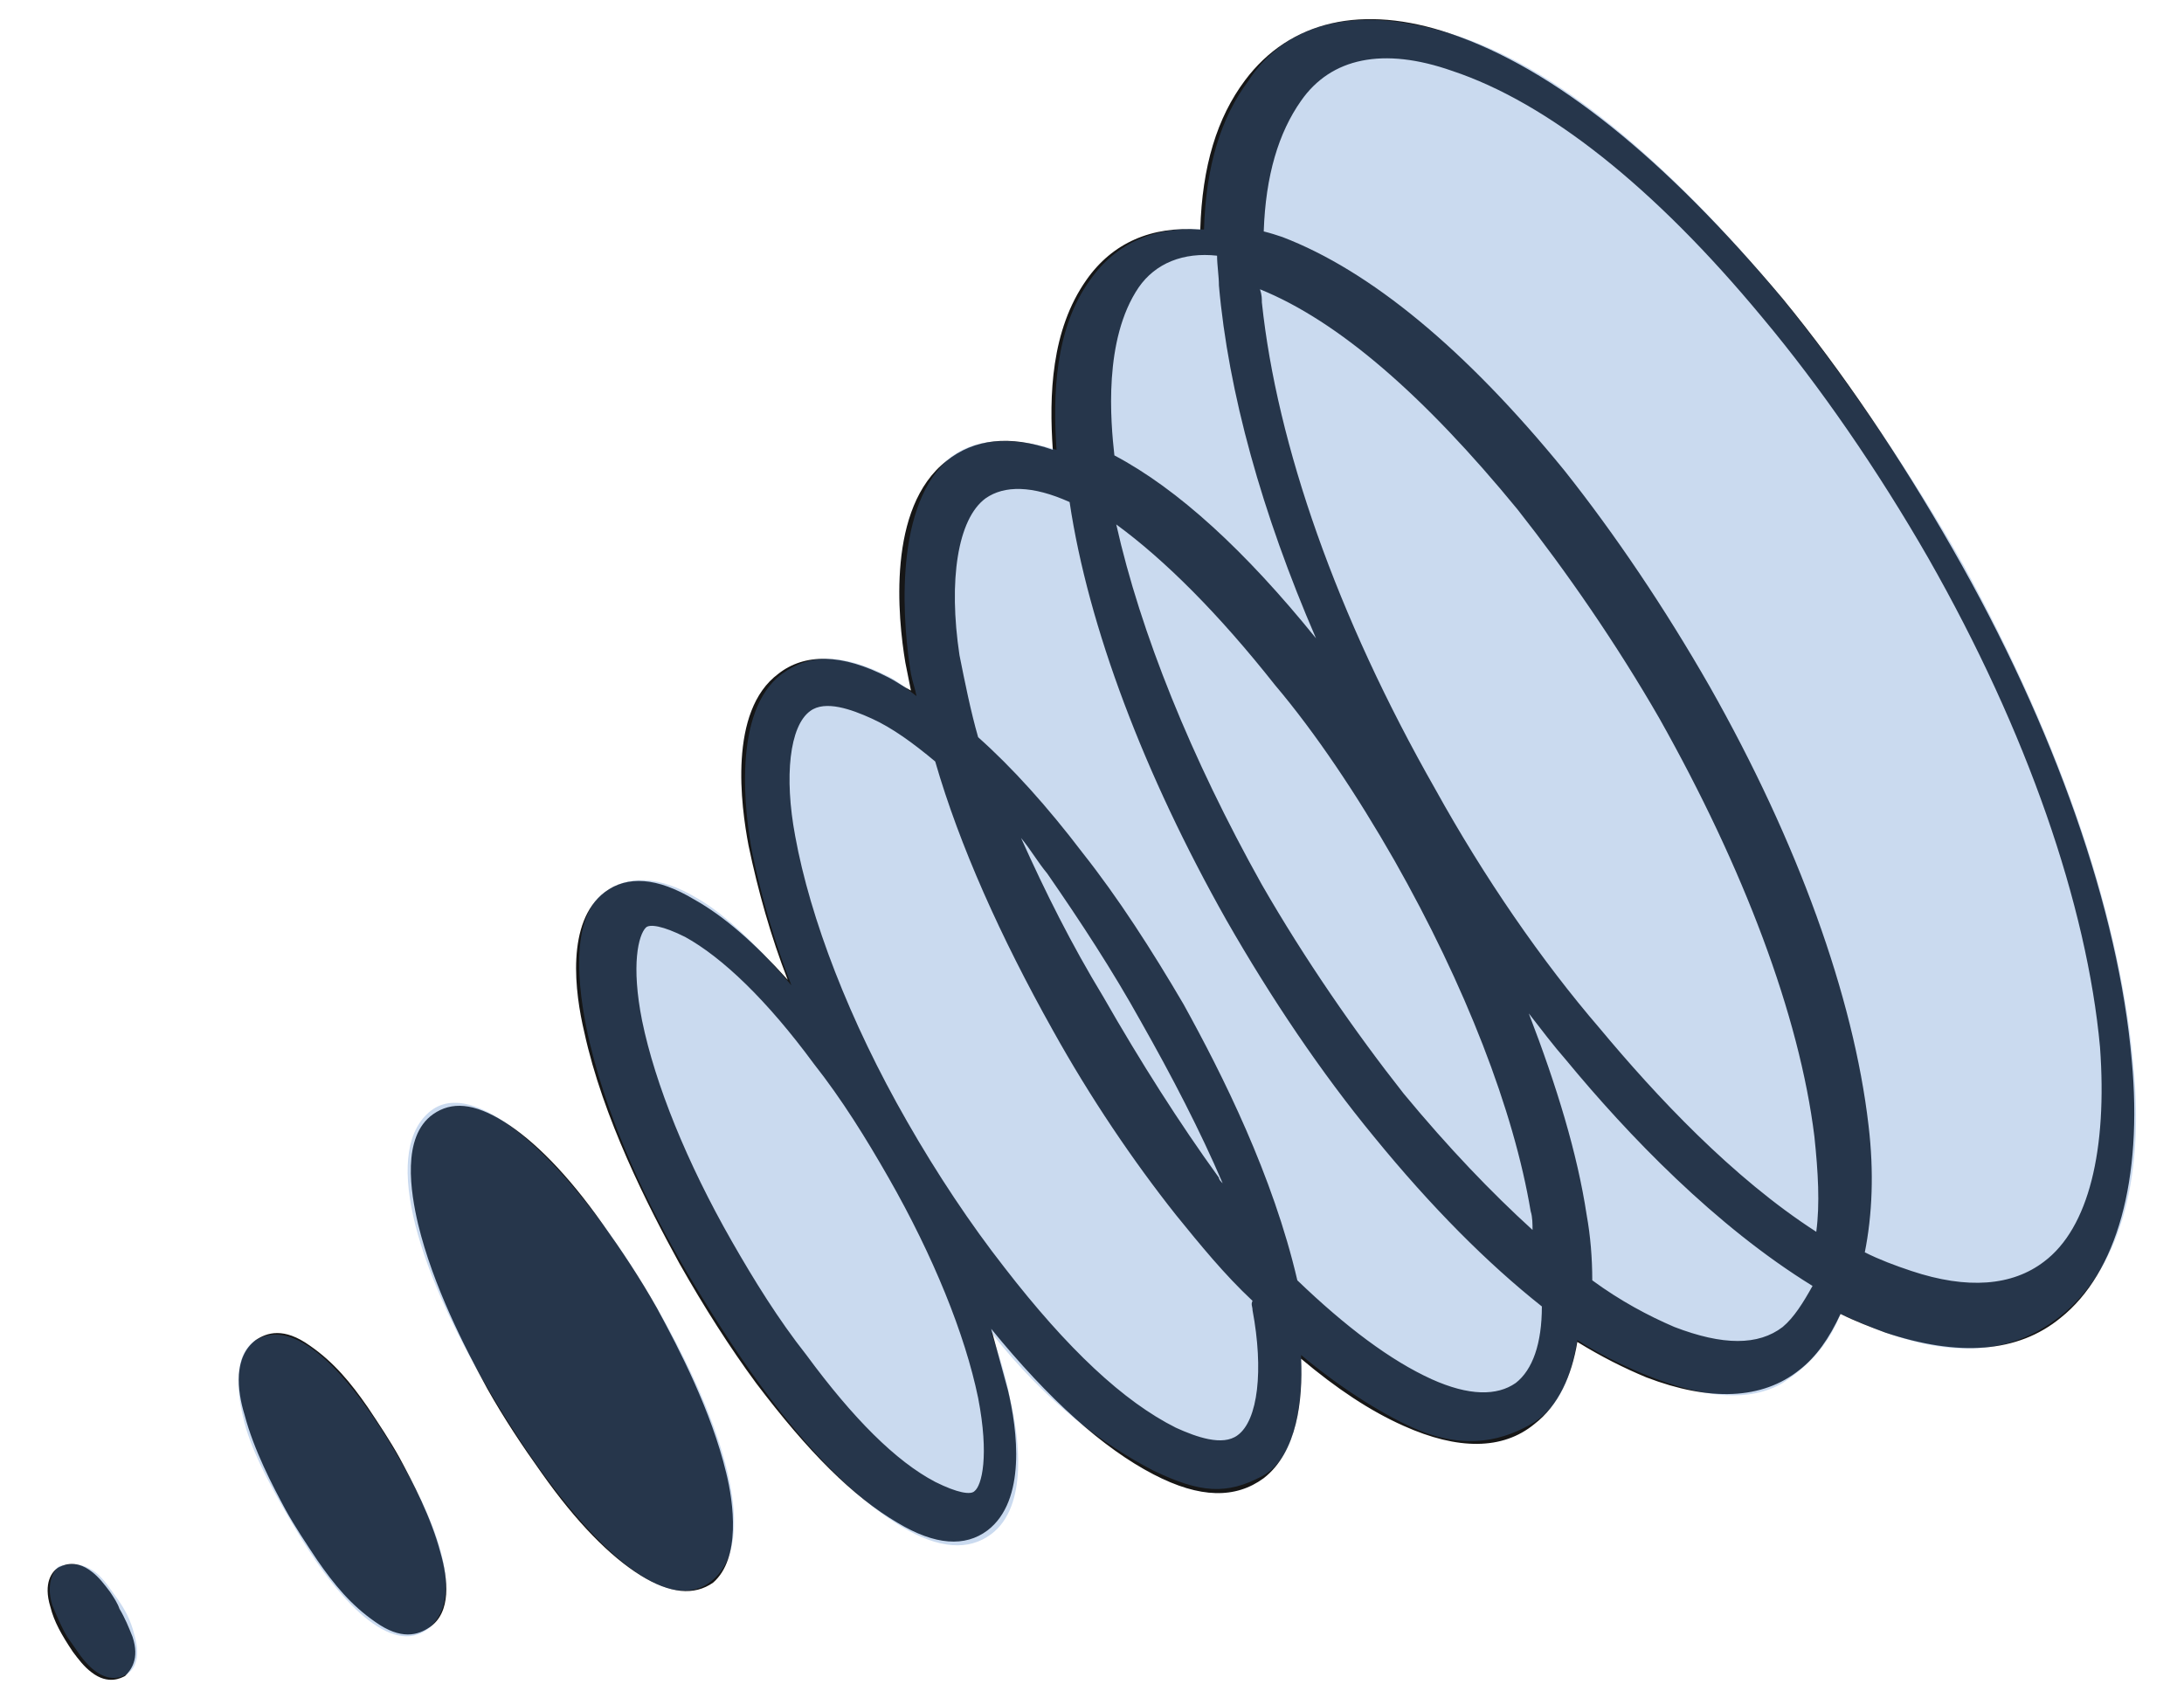<svg xmlns="http://www.w3.org/2000/svg" xmlns:xlink="http://www.w3.org/1999/xlink" id="Layer_1" x="0px" y="0px" viewBox="0 0 117 91" style="enable-background:new 0 0 117 91;" xml:space="preserve"><style type="text/css">	.st0{fill:#161616;}	.st1{opacity:0.3;fill:#4E82CA;}</style><g>	<g>		<path class="st0" d="M66.7,4.3c-1.5,2-2.3,4.6-2.4,8c-2.6-0.2-4.7,0.7-6.1,2.7c-1.9,2.7-2,6.2-1.8,9.1c-2.3-0.8-4.2-0.6-5.7,0.6    c-3.2,2.5-2.6,8.4-2.2,10.8c0.1,0.5,0.2,1,0.3,1.5c-0.4-0.2-0.8-0.5-1.2-0.7c-2.5-1.3-4.5-1.3-5.9-0.2c-2.7,2-2,7.1-1.6,9.2    c0.5,2.4,1.2,4.9,2.1,7.2c-1.8-2-3.4-3.4-5-4.3c-2-1.2-3.6-1.3-4.8-0.4c-2.1,1.6-1.6,5.4-1.1,7.5c1,4.6,3.4,9.3,5.1,12.4    c1.3,2.3,2.7,4.5,4.1,6.4c2.8,3.7,5.2,6.1,7.6,7.5c2,1.2,3.6,1.3,4.8,0.4c2.1-1.6,1.6-5.4,1.1-7.5c-0.3-1.1-0.6-2.2-0.9-3.3    c3.1,3.8,6,6.4,8.7,7.8c2.5,1.3,4.4,1.3,5.9,0.2c1.8-1.4,2.1-4.2,2-6.4c1.9,1.6,3.7,2.8,5.5,3.6c2.9,1.3,5.3,1.3,7-0.1    c1.3-1,2-2.6,2.3-4.4c1.3,0.8,2.5,1.4,3.7,1.9c3.4,1.3,6.2,1.2,8.2-0.4c0.9-0.7,1.6-1.7,2.2-3c0.8,0.4,1.6,0.7,2.4,1    c3.9,1.3,7.1,1.1,9.4-0.8c3-2.4,4.4-7.4,3.8-13.8c-0.7-8-4.1-17.8-9.6-27.4c-2.8-4.9-5.9-9.5-9.1-13.4C89.2,8.5,83.3,3.7,77.7,1.8    C73,0.2,69.1,1.1,66.7,4.3L66.7,4.3z M61,15.4c0.9-1.3,2.4-1.9,4.2-1.7c0,0.5,0.1,1.1,0.1,1.6c0.5,5.7,2.3,12.2,5.2,18.9    c-3.8-4.7-7.4-8-10.8-9.8C59.5,22.6,59.1,18.2,61,15.4z M74.7,46.1c3.8,6.7,6.4,13.4,7.3,18.8c0.1,0.3,0.1,0.7,0.1,1    c-2.2-2-4.5-4.4-6.9-7.3c-2.6-3.3-5.3-7.2-7.6-11.2c-3.8-6.8-6.5-13.5-7.8-19.3c2.6,1.9,5.5,4.8,8.5,8.6    C70.5,39.3,72.7,42.6,74.7,46.1L74.7,46.1z M76.9,42.3c-5.3-9.3-8.5-18.5-9.3-26.1c0-0.2,0-0.4-0.1-0.7c4.2,1.7,8.8,5.7,13.8,11.8    c2.6,3.3,5.3,7.2,7.6,11.2c4.5,8,7.5,15.9,8.3,22.4c0.2,1.9,0.3,3.6,0.1,5.1c-4.5-2.9-8.6-7.3-11.6-10.9    C82.6,51.5,79.5,47,76.9,42.3L76.9,42.3L76.9,42.3z M52.2,79.9c-0.2,0.2-0.9,0.1-2.1-0.5c-2.1-1.1-4.4-3.4-6.9-6.8    c-1.5-1.9-2.8-4-4-6.1c-2.4-4.2-4.1-8.4-4.8-11.8c-0.6-3-0.2-4.6,0.2-5c0.2-0.2,0.9-0.1,2.1,0.5c2,1.1,4.4,3.4,6.9,6.8    c1.5,1.9,2.8,4,4,6.1c2.4,4.2,4.1,8.4,4.8,11.8C53,78,52.6,79.6,52.2,79.9z M67.1,70.2c0.6,3.2,0.3,5.9-0.8,6.7    c-0.8,0.6-2.2,0.1-3.3-0.4c-2.8-1.4-5.8-4.2-9.2-8.6c-1.8-2.3-3.6-5-5.2-7.8c-3.1-5.4-5.2-10.9-6-15.3c-0.6-3.2-0.3-5.9,0.8-6.7    c0.8-0.6,2.2-0.1,3.3,0.4c1.1,0.5,2.2,1.3,3.4,2.3c1.3,4.5,3.5,9.4,6.3,14.4c2,3.6,4.3,7,6.6,9.9c1.3,1.6,2.6,3.2,4.1,4.6    C67,69.9,67.1,70,67.1,70.2L67.1,70.2z M54.7,44.9c0.5,0.6,0.9,1.3,1.4,1.9c1.8,2.6,3.5,5.2,5,7.9c1.7,3,3.2,5.9,4.4,8.7    c-0.1-0.1-0.2-0.2-0.2-0.3c-2.1-2.9-4.2-6.2-6.2-9.7C57.4,50.6,56,47.8,54.7,44.9z M81.2,74.1c-1,0.7-2.5,0.7-4.5-0.2    c-2.2-1-4.6-2.8-7.2-5.3c-1.3-5.6-4-11-6.1-14.8c-1.7-2.9-3.5-5.7-5.4-8.1c-1.9-2.5-3.8-4.6-5.6-6.2c-0.4-1.4-0.7-2.9-1-4.4    c-0.6-4-0.1-7.3,1.4-8.4c1-0.7,2.5-0.7,4.5,0.2c0,0,0,0,0,0c1,6.7,4,14.6,8.4,22.4c2.4,4.2,5.1,8.2,7.9,11.6    c3.1,3.8,6.1,6.8,9,9.1C82.6,72,82.1,73.4,81.2,74.1L81.2,74.1z M95.5,71.1c-1.3,1-3.2,1-5.8,0c-1.4-0.6-2.9-1.4-4.4-2.5    c0-1.2-0.1-2.4-0.3-3.5c-0.5-3.3-1.6-6.9-3.1-10.8c0.7,0.9,1.3,1.7,2,2.5c3.3,4,8,8.9,13.2,12.1C96.6,69.8,96.1,70.6,95.5,71.1    L95.5,71.1z M77.8,3.8C82.9,5.5,88.6,10,94.4,17c3.1,3.7,6.2,8.2,8.9,12.9c5.3,9.3,8.5,18.6,9.2,26.2c0.4,5.5-0.6,9.7-3,11.5    c-1.7,1.3-4.1,1.5-7.1,0.5c-0.9-0.3-1.7-0.6-2.5-1c0.4-2,0.5-4.3,0.2-6.8c-0.8-6.9-3.8-15.2-8.5-23.5c-2.4-4.2-5.1-8.2-7.8-11.6    c-5.3-6.5-10.4-10.7-15.1-12.5c-0.3-0.1-0.6-0.2-1-0.3c0.1-3,0.8-5.3,2-7C71.3,3.1,74.1,2.5,77.8,3.8L77.8,3.8z M23.6,83.2    c-0.5-1.9-1.5-3.8-2.2-5.1c-0.5-0.9-1.1-1.8-1.7-2.7c-0.9-1.3-1.8-2.4-3.1-3.3c-1.4-1-2.3-0.7-2.9-0.3c-1.2,0.9-1,2.7-0.6,4    c0.5,1.9,1.5,3.8,2.2,5.1c0.5,0.9,1.1,1.8,1.7,2.7c0.9,1.3,1.8,2.4,3.1,3.3c1.4,1,2.3,0.7,2.9,0.3C24.2,86.4,24,84.6,23.6,83.2z     M19.2,81.4c-0.5-0.8-1.1-1.6-1.5-2.5c-0.9-1.6-1.7-3.2-2.1-4.5c0-0.1-0.1-0.3-0.1-0.4c0.7,0.7,1.3,1.5,1.9,2.4    c0.5,0.8,1.1,1.6,1.5,2.5c0.9,1.6,1.7,3.2,2.1,4.5c0,0.1,0.1,0.3,0.1,0.4C20.4,83.2,19.9,82.4,19.2,81.4z M38.9,78.9    c-0.8-3.3-2.5-6.6-3.7-8.8c-0.9-1.6-1.9-3.1-2.9-4.5c-1.9-2.7-3.7-4.5-5.3-5.5c-1.6-1-2.8-1.1-3.8-0.4c-1.7,1.2-1.2,4.2-0.8,5.9    c0.8,3.3,2.5,6.6,3.7,8.8c0.9,1.6,1.9,3.1,2.9,4.5c1.9,2.7,3.7,4.5,5.3,5.5c1.6,1,2.9,1.1,3.9,0.4C39.7,83.5,39.3,80.5,38.9,78.9z     M35,81.4c-1.3-0.9-2.8-2.5-4.5-4.8c-1-1.4-1.9-2.8-2.7-4.2c-1.6-2.9-2.9-5.7-3.5-8c-0.4-1.6-0.4-2.6-0.3-2.9    c0.1,0,0.4,0.1,0.9,0.5c1.3,0.9,2.8,2.5,4.5,4.8c1,1.4,1.9,2.8,2.7,4.2c1.6,2.9,2.9,5.7,3.5,8c0.4,1.6,0.4,2.6,0.3,2.9    C35.8,81.8,35.5,81.7,35,81.4z M6.7,89.8c-0.2,0.1-0.9,0.5-1.8-0.2c-0.4-0.3-0.7-0.7-1-1.1c-0.6-0.9-1-1.6-1.2-2.4    c-0.4-1.3,0.1-1.9,0.4-2.1c0.2-0.1,0.9-0.5,1.8,0.2c0.4,0.3,0.7,0.7,1,1.1c0.2,0.3,0.4,0.6,0.5,0.9c0.3,0.5,0.5,1,0.7,1.5    C7.5,88.9,7,89.5,6.7,89.8z"></path>		<ellipse transform="matrix(0.861 -0.509 0.509 0.861 -37.636 20.34)" class="st0" cx="18.4" cy="79" rx="1.1" ry="6.2"></ellipse>					<ellipse transform="matrix(0.861 -0.508 0.508 0.861 -32.231 25.35)" class="st0" cx="30.3" cy="71.7" rx="3.4" ry="12.4"></ellipse>	</g>	<path class="st1" d="M13.9,71.7c2.1-1,4.9,2,7.4,6.3c2.5,4.3,3.5,7.8,1.6,9.3c-1.9,1.4-4.7-1.3-7.2-5.6c-1-1.7-2-3.5-2.5-5.1   C12.5,74.2,12.6,72.3,13.9,71.7L13.9,71.7z"></path>	<path class="st1" d="M34.8,69.4c4.1,6.9,6,13.4,3.2,15.4c-2.8,2-7.7-3.3-11.8-10.3c-4.1-6.9-5.7-13-3.1-15   C25.6,57.6,30.7,62.5,34.8,69.4z"></path>	<path class="st1" d="M77.7,1.8c5.6,1.7,11.5,6.7,17.7,14.1c3.2,3.9,7.1,9.6,9.8,14.4c5.3,9.7,8.4,18.9,9.1,26.9   c0.6,6.3-0.9,10.9-3.9,13.3c-2.4,1.9-5.3,2.3-9.1,1c-0.9-0.3-1.8-0.7-2.7-1.1c-0.5,1.3-1.4,2.6-3.1,3.7c-1.7,1-4.1,0.9-7.5-0.5   c-1.2-0.5-2.4-1.1-3.5-1.8c-0.3,1.7-0.8,3.4-2.3,4.4c-1.5,0.9-3.6,1.6-6.5,0.3c-1.8-0.8-4.1-2.3-6-3.9c0.1,2.3-0.2,5.5-2.1,6.5   c-1.9,1-3.3,0.9-5.8-0.3c-2.7-1.4-5.7-3.6-8.7-7.4c0.4,1.1,0.8,2.4,1,3.5c0.5,2.1,1,5.8-1,7.3c-1.2,0.9-2.8,0.8-4.8-0.4   c-2.3-1.4-4.8-3.8-7.5-7.5c-1.4-1.9-2.8-4.1-4.1-6.3c-1.8-3.1-4-7.5-5.1-12.1c-0.5-2.1-1.3-6.6,0.8-8.1c1.2-0.9,2.9-0.9,4.9,0.3   c1.6,0.9,3.4,2.7,5.1,4.7c-0.9-2.3-1.6-4.7-2.1-7.1c-0.4-2.1-1.1-7.6,1.6-9.6c1.5-1.1,3.3-1.1,5.8,0.2c0.4,0.2,1,0.7,1.4,1   c-0.1-0.5-0.2-0.7-0.3-1.2c-0.4-2.4-1-8.7,1.9-11.4c1.4-1.3,3.6-1.3,5.9-0.6c-0.2-2.9-0.1-6.5,1.8-9.1c1.4-2,3.5-2.9,6.1-2.7   c0.1-3.4,0.9-6,2.4-8C68.2,2.3,71.2-0.2,77.7,1.8z"></path>	<path class="st1" d="M5.3,84.4c0.4,0.4,0.5,0.6,0.8,1c0.6,0.8,0.9,1.4,1.1,2.2c0.4,1.4-0.1,1.9-0.4,2.1c-1.2,0.7-2.2-0.6-2.5-1   c-0.2-0.3-0.5-0.7-0.7-1c-0.3-0.5-0.6-1.2-0.8-1.7c-0.4-1.3,0.2-2,0.4-2.1C3.4,83.9,4.3,83.5,5.3,84.4z"></path></g></svg>
